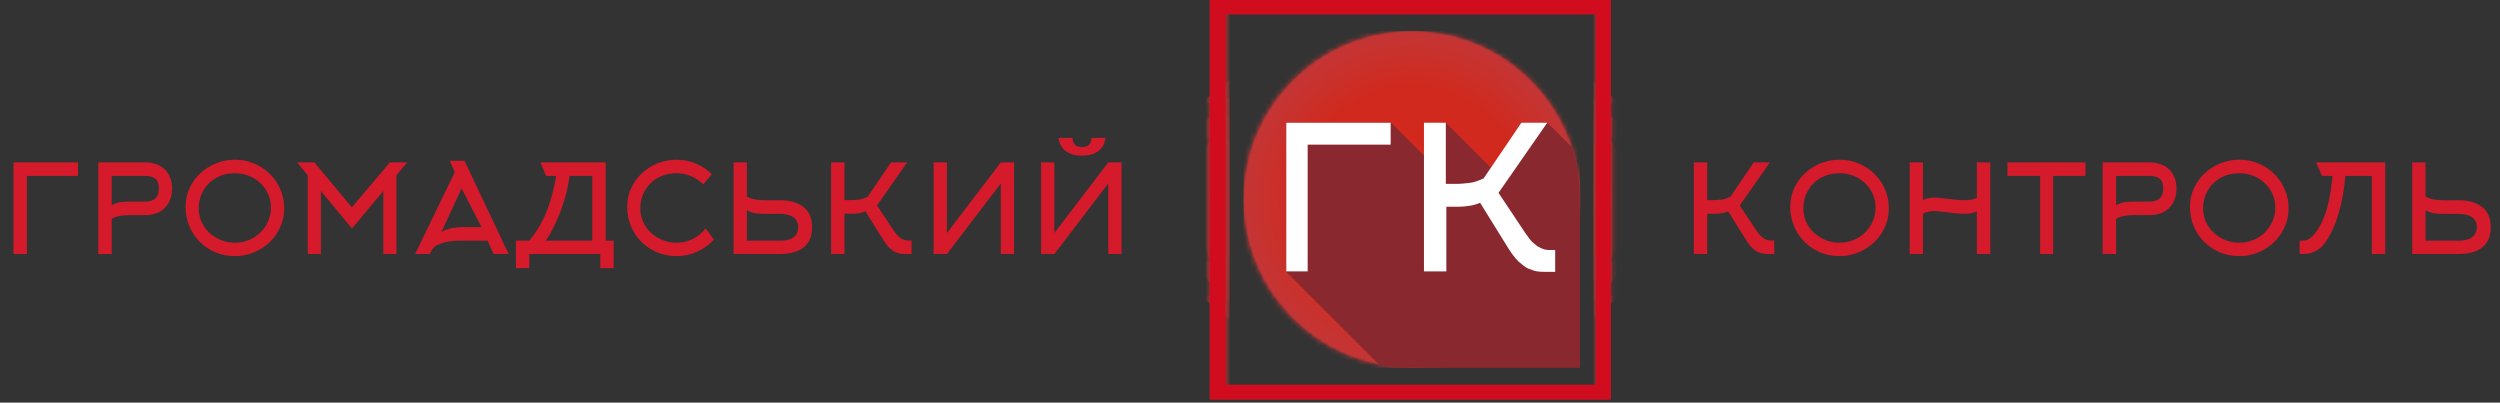 <?xml version="1.0" encoding="UTF-8"?> <svg xmlns="http://www.w3.org/2000/svg" width="503" height="81" viewBox="0 0 503 81" fill="none"><rect x="0" y="0" width="503" height="81" fill="#333333" stroke="none"/><g clip-path="url(#clip0_638_4279)"><mask id="mask0_638_4279" style="mask-type:luminance" maskUnits="userSpaceOnUse" x="250" y="6" width="68" height="68"><path d="M317.901 40.1C317.901 58.8 302.701 74 284.001 74C265.301 74 250.101 58.8 250.101 40.1C250.101 21.4 265.301 6.2 284.001 6.2C302.801 6.3 317.901 21.4 317.901 40.1Z" fill="white"></path></mask><g mask="url(#mask0_638_4279)"><path d="M317.9 6.3H250.2V74H317.9V6.3Z" fill="#C43535"></path></g><mask id="mask1_638_4279" style="mask-type:luminance" maskUnits="userSpaceOnUse" x="250" y="6" width="68" height="68"><path d="M317.901 40.1C317.901 58.8 302.701 74 284.001 74C265.301 74 250.101 58.8 250.101 40.1C250.101 21.4 265.301 6.2 284.001 6.2C302.801 6.3 317.901 21.4 317.901 40.1Z" fill="white"></path></mask><g mask="url(#mask1_638_4279)"><path d="M284.1 74C302.823 74 318 58.823 318 40.1C318 21.378 302.823 6.2 284.1 6.2C265.378 6.2 250.2 21.378 250.2 40.1C250.2 58.823 265.378 74 284.1 74Z" fill="#C43535"></path></g><mask id="mask2_638_4279" style="mask-type:luminance" maskUnits="userSpaceOnUse" x="250" y="6" width="68" height="68"><path d="M317.901 40.1C317.901 58.8 302.701 74 284.001 74C265.301 74 250.101 58.8 250.101 40.1C250.101 21.4 265.301 6.2 284.001 6.2C302.801 6.3 317.901 21.4 317.901 40.1Z" fill="white"></path></mask><g mask="url(#mask2_638_4279)"><path d="M284.101 73.7C302.658 73.7 317.701 58.657 317.701 40.1C317.701 21.543 302.658 6.5 284.101 6.5C265.544 6.5 250.501 21.543 250.501 40.1C250.501 58.657 265.544 73.7 284.101 73.7Z" fill="#C43535"></path></g><mask id="mask3_638_4279" style="mask-type:luminance" maskUnits="userSpaceOnUse" x="250" y="6" width="68" height="68"><path d="M317.901 40.1C317.901 58.8 302.701 74 284.001 74C265.301 74 250.101 58.8 250.101 40.1C250.101 21.4 265.301 6.2 284.001 6.2C302.801 6.3 317.901 21.4 317.901 40.1Z" fill="white"></path></mask><g mask="url(#mask3_638_4279)"><path d="M284.101 73.4C302.492 73.4 317.401 58.491 317.401 40.1C317.401 21.709 302.492 6.8 284.101 6.8C265.71 6.8 250.801 21.709 250.801 40.1C250.801 58.491 265.71 73.4 284.101 73.4Z" fill="#C43534"></path></g><mask id="mask4_638_4279" style="mask-type:luminance" maskUnits="userSpaceOnUse" x="250" y="6" width="68" height="68"><path d="M317.901 40.1C317.901 58.8 302.701 74 284.001 74C265.301 74 250.101 58.8 250.101 40.1C250.101 21.4 265.301 6.2 284.001 6.2C302.801 6.3 317.901 21.4 317.901 40.1Z" fill="white"></path></mask><g mask="url(#mask4_638_4279)"><path d="M284.101 73.2C302.382 73.2 317.201 58.381 317.201 40.1C317.201 21.819 302.382 7 284.101 7C265.82 7 251.001 21.819 251.001 40.1C251.001 58.381 265.82 73.2 284.101 73.2Z" fill="#C53434"></path></g><mask id="mask5_638_4279" style="mask-type:luminance" maskUnits="userSpaceOnUse" x="250" y="6" width="68" height="68"><path d="M317.901 40.1C317.901 58.8 302.701 74 284.001 74C265.301 74 250.101 58.8 250.101 40.1C250.101 21.4 265.301 6.2 284.001 6.2C302.801 6.3 317.901 21.4 317.901 40.1Z" fill="white"></path></mask><g mask="url(#mask5_638_4279)"><path d="M284.101 72.9C302.216 72.9 316.901 58.215 316.901 40.1C316.901 21.985 302.216 7.3 284.101 7.3C265.986 7.3 251.301 21.985 251.301 40.1C251.301 58.215 265.986 72.9 284.101 72.9Z" fill="#C53433"></path></g><mask id="mask6_638_4279" style="mask-type:luminance" maskUnits="userSpaceOnUse" x="250" y="6" width="68" height="68"><path d="M317.901 40.1C317.901 58.8 302.701 74 284.001 74C265.301 74 250.101 58.8 250.101 40.1C250.101 21.4 265.301 6.2 284.001 6.2C302.801 6.3 317.901 21.4 317.901 40.1Z" fill="white"></path></mask><g mask="url(#mask6_638_4279)"><path d="M284.101 72.6C302.05 72.6 316.601 58.049 316.601 40.1C316.601 22.151 302.05 7.6 284.101 7.6C266.151 7.6 251.601 22.151 251.601 40.1C251.601 58.049 266.151 72.6 284.101 72.6Z" fill="#C53432"></path></g><mask id="mask7_638_4279" style="mask-type:luminance" maskUnits="userSpaceOnUse" x="250" y="6" width="68" height="68"><path d="M317.901 40.1C317.901 58.8 302.701 74 284.001 74C265.301 74 250.101 58.8 250.101 40.1C250.101 21.4 265.301 6.2 284.001 6.2C302.801 6.3 317.901 21.4 317.901 40.1Z" fill="white"></path></mask><g mask="url(#mask7_638_4279)"><path d="M284.101 72.4C301.94 72.4 316.401 57.939 316.401 40.1C316.401 22.262 301.94 7.8 284.101 7.8C266.262 7.8 251.801 22.262 251.801 40.1C251.801 57.939 266.262 72.4 284.101 72.4Z" fill="#C53432"></path></g><mask id="mask8_638_4279" style="mask-type:luminance" maskUnits="userSpaceOnUse" x="250" y="6" width="68" height="68"><path d="M317.901 40.1C317.901 58.8 302.701 74 284.001 74C265.301 74 250.101 58.8 250.101 40.1C250.101 21.4 265.301 6.2 284.001 6.2C302.801 6.3 317.901 21.4 317.901 40.1Z" fill="white"></path></mask><g mask="url(#mask8_638_4279)"><path d="M284.101 72.1C301.774 72.1 316.101 57.773 316.101 40.1C316.101 22.427 301.774 8.1 284.101 8.1C266.427 8.1 252.101 22.427 252.101 40.1C252.101 57.773 266.427 72.1 284.101 72.1Z" fill="#C63331"></path></g><mask id="mask9_638_4279" style="mask-type:luminance" maskUnits="userSpaceOnUse" x="250" y="6" width="68" height="68"><path d="M317.901 40.1C317.901 58.8 302.701 74 284.001 74C265.301 74 250.101 58.8 250.101 40.1C250.101 21.4 265.301 6.2 284.001 6.2C302.801 6.3 317.901 21.4 317.901 40.1Z" fill="white"></path></mask><g mask="url(#mask9_638_4279)"><path d="M284.1 71.8C301.608 71.8 315.8 57.608 315.8 40.1C315.8 22.593 301.608 8.4 284.1 8.4C266.593 8.4 252.4 22.593 252.4 40.1C252.4 57.608 266.593 71.8 284.1 71.8Z" fill="#C63331"></path></g><mask id="mask10_638_4279" style="mask-type:luminance" maskUnits="userSpaceOnUse" x="250" y="6" width="68" height="68"><path d="M317.901 40.1C317.901 58.8 302.701 74 284.001 74C265.301 74 250.101 58.8 250.101 40.1C250.101 21.4 265.301 6.2 284.001 6.2C302.801 6.3 317.901 21.4 317.901 40.1Z" fill="white"></path></mask><g mask="url(#mask10_638_4279)"><path d="M284.101 71.6C301.498 71.6 315.601 57.497 315.601 40.1C315.601 22.703 301.498 8.6 284.101 8.6C266.704 8.6 252.601 22.703 252.601 40.1C252.601 57.497 266.704 71.6 284.101 71.6Z" fill="#C63330"></path></g><mask id="mask11_638_4279" style="mask-type:luminance" maskUnits="userSpaceOnUse" x="250" y="6" width="68" height="68"><path d="M317.901 40.1C317.901 58.8 302.701 74 284.001 74C265.301 74 250.101 58.8 250.101 40.1C250.101 21.4 265.301 6.2 284.001 6.2C302.801 6.3 317.901 21.4 317.901 40.1Z" fill="white"></path></mask><g mask="url(#mask11_638_4279)"><path d="M284.1 71.3C301.332 71.3 315.3 57.332 315.3 40.1C315.3 22.869 301.332 8.9 284.1 8.9C266.869 8.9 252.9 22.869 252.9 40.1C252.9 57.332 266.869 71.3 284.1 71.3Z" fill="#C73330"></path></g><mask id="mask12_638_4279" style="mask-type:luminance" maskUnits="userSpaceOnUse" x="250" y="6" width="68" height="68"><path d="M317.901 40.1C317.901 58.8 302.701 74 284.001 74C265.301 74 250.101 58.8 250.101 40.1C250.101 21.4 265.301 6.2 284.001 6.2C302.801 6.3 317.901 21.4 317.901 40.1Z" fill="white"></path></mask><g mask="url(#mask12_638_4279)"><path d="M284.1 71C301.166 71 315 57.166 315 40.1C315 23.035 301.166 9.2 284.1 9.2C267.035 9.2 253.2 23.035 253.2 40.1C253.2 57.166 267.035 71 284.1 71Z" fill="#C7322F"></path></g><mask id="mask13_638_4279" style="mask-type:luminance" maskUnits="userSpaceOnUse" x="250" y="6" width="68" height="68"><path d="M317.901 40.1C317.901 58.8 302.701 74 284.001 74C265.301 74 250.101 58.8 250.101 40.1C250.101 21.4 265.301 6.2 284.001 6.2C302.801 6.3 317.901 21.4 317.901 40.1Z" fill="white"></path></mask><g mask="url(#mask13_638_4279)"><path d="M284.101 70.7C301.001 70.7 314.701 57 314.701 40.1C314.701 23.2 301.001 9.5 284.101 9.5C267.201 9.5 253.501 23.2 253.501 40.1C253.501 57 267.201 70.7 284.101 70.7Z" fill="#C7322F"></path></g><mask id="mask14_638_4279" style="mask-type:luminance" maskUnits="userSpaceOnUse" x="250" y="6" width="68" height="68"><path d="M317.901 40.1C317.901 58.8 302.701 74 284.001 74C265.301 74 250.101 58.8 250.101 40.1C250.101 21.4 265.301 6.2 284.001 6.2C302.801 6.3 317.901 21.4 317.901 40.1Z" fill="white"></path></mask><g mask="url(#mask14_638_4279)"><path d="M284.1 70.5C300.89 70.5 314.5 56.89 314.5 40.1C314.5 23.311 300.89 9.7 284.1 9.7C267.311 9.7 253.7 23.311 253.7 40.1C253.7 56.89 267.311 70.5 284.1 70.5Z" fill="#C8322E"></path></g><mask id="mask15_638_4279" style="mask-type:luminance" maskUnits="userSpaceOnUse" x="250" y="6" width="68" height="68"><path d="M317.901 40.1C317.901 58.8 302.701 74 284.001 74C265.301 74 250.101 58.8 250.101 40.1C250.101 21.4 265.301 6.2 284.001 6.2C302.801 6.3 317.901 21.4 317.901 40.1Z" fill="white"></path></mask><g mask="url(#mask15_638_4279)"><path d="M284.101 70.2C300.725 70.2 314.201 56.724 314.201 40.1C314.201 23.476 300.725 10 284.101 10C267.477 10 254.001 23.476 254.001 40.1C254.001 56.724 267.477 70.2 284.101 70.2Z" fill="#C8322D"></path></g><mask id="mask16_638_4279" style="mask-type:luminance" maskUnits="userSpaceOnUse" x="250" y="6" width="68" height="68"><path d="M317.901 40.1C317.901 58.8 302.701 74 284.001 74C265.301 74 250.101 58.8 250.101 40.1C250.101 21.4 265.301 6.2 284.001 6.2C302.801 6.3 317.901 21.4 317.901 40.1Z" fill="white"></path></mask><g mask="url(#mask16_638_4279)"><path d="M284.101 69.9C300.559 69.9 313.901 56.558 313.901 40.1C313.901 23.642 300.559 10.3 284.101 10.3C267.643 10.3 254.301 23.642 254.301 40.1C254.301 56.558 267.643 69.9 284.101 69.9Z" fill="#C8312D"></path></g><mask id="mask17_638_4279" style="mask-type:luminance" maskUnits="userSpaceOnUse" x="250" y="6" width="68" height="68"><path d="M317.901 40.1C317.901 58.8 302.701 74 284.001 74C265.301 74 250.101 58.8 250.101 40.1C250.101 21.4 265.301 6.2 284.001 6.2C302.801 6.3 317.901 21.4 317.901 40.1Z" fill="white"></path></mask><g mask="url(#mask17_638_4279)"><path d="M284.101 69.7C300.449 69.7 313.701 56.448 313.701 40.1C313.701 23.752 300.449 10.5 284.101 10.5C267.753 10.5 254.501 23.752 254.501 40.1C254.501 56.448 267.753 69.7 284.101 69.7Z" fill="#C9312C"></path></g><mask id="mask18_638_4279" style="mask-type:luminance" maskUnits="userSpaceOnUse" x="250" y="6" width="68" height="68"><path d="M317.901 40.1C317.901 58.8 302.701 74 284.001 74C265.301 74 250.101 58.8 250.101 40.1C250.101 21.4 265.301 6.2 284.001 6.2C302.801 6.3 317.901 21.4 317.901 40.1Z" fill="white"></path></mask><g mask="url(#mask18_638_4279)"><path d="M284.101 69.4C300.283 69.4 313.401 56.282 313.401 40.1C313.401 23.918 300.283 10.8 284.101 10.8C267.919 10.8 254.801 23.918 254.801 40.1C254.801 56.282 267.919 69.4 284.101 69.4Z" fill="#C9312C"></path></g><mask id="mask19_638_4279" style="mask-type:luminance" maskUnits="userSpaceOnUse" x="250" y="6" width="68" height="68"><path d="M317.901 40.1C317.901 58.8 302.701 74 284.001 74C265.301 74 250.101 58.8 250.101 40.1C250.101 21.4 265.301 6.2 284.001 6.2C302.801 6.3 317.901 21.4 317.901 40.1Z" fill="white"></path></mask><g mask="url(#mask19_638_4279)"><path d="M284.101 69.1C300.117 69.1 313.101 56.116 313.101 40.1C313.101 24.084 300.117 11.1 284.101 11.1C268.084 11.1 255.101 24.084 255.101 40.1C255.101 56.116 268.084 69.1 284.101 69.1Z" fill="#C9312B"></path></g><mask id="mask20_638_4279" style="mask-type:luminance" maskUnits="userSpaceOnUse" x="250" y="6" width="68" height="68"><path d="M317.901 40.1C317.901 58.8 302.701 74 284.001 74C265.301 74 250.101 58.8 250.101 40.1C250.101 21.4 265.301 6.2 284.001 6.2C302.801 6.3 317.901 21.4 317.901 40.1Z" fill="white"></path></mask><g mask="url(#mask20_638_4279)"><path d="M284.101 68.9C300.007 68.9 312.901 56.006 312.901 40.1C312.901 24.195 300.007 11.3 284.101 11.3C268.195 11.3 255.301 24.195 255.301 40.1C255.301 56.006 268.195 68.9 284.101 68.9Z" fill="#C9302B"></path></g><mask id="mask21_638_4279" style="mask-type:luminance" maskUnits="userSpaceOnUse" x="250" y="6" width="68" height="68"><path d="M317.901 40.1C317.901 58.8 302.701 74 284.001 74C265.301 74 250.101 58.8 250.101 40.1C250.101 21.4 265.301 6.2 284.001 6.2C302.801 6.3 317.901 21.4 317.901 40.1Z" fill="white"></path></mask><g mask="url(#mask21_638_4279)"><path d="M284.101 68.6C299.841 68.6 312.601 55.84 312.601 40.1C312.601 24.36 299.841 11.6 284.101 11.6C268.36 11.6 255.601 24.36 255.601 40.1C255.601 55.84 268.36 68.6 284.101 68.6Z" fill="#CA302A"></path></g><mask id="mask22_638_4279" style="mask-type:luminance" maskUnits="userSpaceOnUse" x="250" y="6" width="68" height="68"><path d="M317.901 40.1C317.901 58.8 302.701 74 284.001 74C265.301 74 250.101 58.8 250.101 40.1C250.101 21.4 265.301 6.2 284.001 6.2C302.801 6.3 317.901 21.4 317.901 40.1Z" fill="white"></path></mask><g mask="url(#mask22_638_4279)"><path d="M284.1 68.3C299.675 68.3 312.3 55.675 312.3 40.1C312.3 24.526 299.675 11.9 284.1 11.9C268.526 11.9 255.9 24.526 255.9 40.1C255.9 55.675 268.526 68.3 284.1 68.3Z" fill="#CA302A"></path></g><mask id="mask23_638_4279" style="mask-type:luminance" maskUnits="userSpaceOnUse" x="250" y="6" width="68" height="68"><path d="M317.901 40.1C317.901 58.8 302.701 74 284.001 74C265.301 74 250.101 58.8 250.101 40.1C250.101 21.4 265.301 6.2 284.001 6.2C302.801 6.3 317.901 21.4 317.901 40.1Z" fill="white"></path></mask><g mask="url(#mask23_638_4279)"><path d="M284.101 68.1C299.565 68.1 312.101 55.564 312.101 40.1C312.101 24.636 299.565 12.1 284.101 12.1C268.637 12.1 256.101 24.636 256.101 40.1C256.101 55.564 268.637 68.1 284.101 68.1Z" fill="#CA2F29"></path></g><mask id="mask24_638_4279" style="mask-type:luminance" maskUnits="userSpaceOnUse" x="250" y="6" width="68" height="68"><path d="M317.901 40.1C317.901 58.8 302.701 74 284.001 74C265.301 74 250.101 58.8 250.101 40.1C250.101 21.4 265.301 6.2 284.001 6.2C302.801 6.3 317.901 21.4 317.901 40.1Z" fill="white"></path></mask><g mask="url(#mask24_638_4279)"><path d="M284.1 67.8C299.399 67.8 311.8 55.399 311.8 40.1C311.8 24.802 299.399 12.4 284.1 12.4C268.802 12.4 256.4 24.802 256.4 40.1C256.4 55.399 268.802 67.8 284.1 67.8Z" fill="#CB2F28"></path></g><mask id="mask25_638_4279" style="mask-type:luminance" maskUnits="userSpaceOnUse" x="250" y="6" width="68" height="68"><path d="M317.901 40.1C317.901 58.8 302.701 74 284.001 74C265.301 74 250.101 58.8 250.101 40.1C250.101 21.4 265.301 6.2 284.001 6.2C302.801 6.3 317.901 21.4 317.901 40.1Z" fill="white"></path></mask><g mask="url(#mask25_638_4279)"><path d="M284.1 67.5C299.233 67.5 311.5 55.233 311.5 40.1C311.5 24.968 299.233 12.7 284.1 12.7C268.968 12.7 256.7 24.968 256.7 40.1C256.7 55.233 268.968 67.5 284.1 67.5Z" fill="#CB2F28"></path></g><mask id="mask26_638_4279" style="mask-type:luminance" maskUnits="userSpaceOnUse" x="250" y="6" width="68" height="68"><path d="M317.901 40.1C317.901 58.8 302.701 74 284.001 74C265.301 74 250.101 58.8 250.101 40.1C250.101 21.4 265.301 6.2 284.001 6.2C302.801 6.3 317.901 21.4 317.901 40.1Z" fill="white"></path></mask><g mask="url(#mask26_638_4279)"><path d="M284.1 67.3C299.123 67.3 311.3 55.123 311.3 40.1C311.3 25.078 299.123 12.9 284.1 12.9C269.078 12.9 256.9 25.078 256.9 40.1C256.9 55.123 269.078 67.3 284.1 67.3Z" fill="#CB2F27"></path></g><mask id="mask27_638_4279" style="mask-type:luminance" maskUnits="userSpaceOnUse" x="250" y="6" width="68" height="68"><path d="M317.901 40.1C317.901 58.8 302.701 74 284.001 74C265.301 74 250.101 58.8 250.101 40.1C250.101 21.4 265.301 6.2 284.001 6.2C302.801 6.3 317.901 21.4 317.901 40.1Z" fill="white"></path></mask><g mask="url(#mask27_638_4279)"><path d="M284.1 67C298.957 67 311 54.957 311 40.1C311 25.244 298.957 13.2 284.1 13.2C269.244 13.2 257.2 25.244 257.2 40.1C257.2 54.957 269.244 67 284.1 67Z" fill="#CC2E27"></path></g><mask id="mask28_638_4279" style="mask-type:luminance" maskUnits="userSpaceOnUse" x="250" y="6" width="68" height="68"><path d="M317.901 40.1C317.901 58.8 302.701 74 284.001 74C265.301 74 250.101 58.8 250.101 40.1C250.101 21.4 265.301 6.2 284.001 6.2C302.801 6.3 317.901 21.4 317.901 40.1Z" fill="white"></path></mask><g mask="url(#mask28_638_4279)"><path d="M284.101 66.7C298.792 66.7 310.701 54.791 310.701 40.1C310.701 25.409 298.792 13.5 284.101 13.5C269.41 13.5 257.501 25.409 257.501 40.1C257.501 54.791 269.41 66.7 284.101 66.7Z" fill="#CC2E26"></path></g><mask id="mask29_638_4279" style="mask-type:luminance" maskUnits="userSpaceOnUse" x="250" y="6" width="68" height="68"><path d="M317.901 40.1C317.901 58.8 302.701 74 284.001 74C265.301 74 250.101 58.8 250.101 40.1C250.101 21.4 265.301 6.2 284.001 6.2C302.801 6.3 317.901 21.4 317.901 40.1Z" fill="white"></path></mask><g mask="url(#mask29_638_4279)"><path d="M284.1 66.5C298.681 66.5 310.5 54.681 310.5 40.1C310.5 25.52 298.681 13.7 284.1 13.7C269.52 13.7 257.7 25.52 257.7 40.1C257.7 54.681 269.52 66.5 284.1 66.5Z" fill="#CC2E26"></path></g><mask id="mask30_638_4279" style="mask-type:luminance" maskUnits="userSpaceOnUse" x="250" y="6" width="68" height="68"><path d="M317.901 40.1C317.901 58.8 302.701 74 284.001 74C265.301 74 250.101 58.8 250.101 40.1C250.101 21.4 265.301 6.2 284.001 6.2C302.801 6.3 317.901 21.4 317.901 40.1Z" fill="white"></path></mask><g mask="url(#mask30_638_4279)"><path d="M284.101 66.2C298.516 66.2 310.201 54.515 310.201 40.1C310.201 25.685 298.516 14 284.101 14C269.686 14 258.001 25.685 258.001 40.1C258.001 54.515 269.686 66.2 284.101 66.2Z" fill="#CC2E25"></path></g><mask id="mask31_638_4279" style="mask-type:luminance" maskUnits="userSpaceOnUse" x="250" y="6" width="68" height="68"><path d="M317.901 40.1C317.901 58.8 302.701 74 284.001 74C265.301 74 250.101 58.8 250.101 40.1C250.101 21.4 265.301 6.2 284.001 6.2C302.801 6.3 317.901 21.4 317.901 40.1Z" fill="white"></path></mask><g mask="url(#mask31_638_4279)"><path d="M284.101 65.9C298.35 65.9 309.901 54.349 309.901 40.1C309.901 25.851 298.35 14.3 284.101 14.3C269.852 14.3 258.301 25.851 258.301 40.1C258.301 54.349 269.852 65.9 284.101 65.9Z" fill="#CD2D25"></path></g><mask id="mask32_638_4279" style="mask-type:luminance" maskUnits="userSpaceOnUse" x="250" y="6" width="68" height="68"><path d="M317.901 40.1C317.901 58.8 302.701 74 284.001 74C265.301 74 250.101 58.8 250.101 40.1C250.101 21.4 265.301 6.2 284.001 6.2C302.801 6.3 317.901 21.4 317.901 40.1Z" fill="white"></path></mask><g mask="url(#mask32_638_4279)"><path d="M284.101 65.7C298.239 65.7 309.701 54.239 309.701 40.1C309.701 25.962 298.239 14.5 284.101 14.5C269.962 14.5 258.501 25.962 258.501 40.1C258.501 54.239 269.962 65.7 284.101 65.7Z" fill="#CD2D24"></path></g><mask id="mask33_638_4279" style="mask-type:luminance" maskUnits="userSpaceOnUse" x="250" y="6" width="68" height="68"><path d="M317.901 40.1C317.901 58.8 302.701 74 284.001 74C265.301 74 250.101 58.8 250.101 40.1C250.101 21.4 265.301 6.2 284.001 6.2C302.801 6.3 317.901 21.4 317.901 40.1Z" fill="white"></path></mask><g mask="url(#mask33_638_4279)"><path d="M284.101 65.4C298.074 65.4 309.401 54.073 309.401 40.1C309.401 26.128 298.074 14.8 284.101 14.8C270.128 14.8 258.801 26.128 258.801 40.1C258.801 54.073 270.128 65.4 284.101 65.4Z" fill="#CD2D23"></path></g><mask id="mask34_638_4279" style="mask-type:luminance" maskUnits="userSpaceOnUse" x="250" y="6" width="68" height="68"><path d="M317.901 40.1C317.901 58.8 302.701 74 284.001 74C265.301 74 250.101 58.8 250.101 40.1C250.101 21.4 265.301 6.2 284.001 6.2C302.801 6.3 317.901 21.4 317.901 40.1Z" fill="white"></path></mask><g mask="url(#mask34_638_4279)"><path d="M284.101 65.1C297.908 65.1 309.101 53.907 309.101 40.1C309.101 26.293 297.908 15.1 284.101 15.1C270.293 15.1 259.101 26.293 259.101 40.1C259.101 53.907 270.293 65.1 284.101 65.1Z" fill="#CE2C23"></path></g><mask id="mask35_638_4279" style="mask-type:luminance" maskUnits="userSpaceOnUse" x="250" y="6" width="68" height="68"><path d="M317.901 40.1C317.901 58.8 302.701 74 284.001 74C265.301 74 250.101 58.8 250.101 40.1C250.101 21.4 265.301 6.2 284.001 6.2C302.801 6.3 317.901 21.4 317.901 40.1Z" fill="white"></path></mask><g mask="url(#mask35_638_4279)"><path d="M284.101 64.9C297.797 64.9 308.901 53.797 308.901 40.1C308.901 26.404 297.797 15.3 284.101 15.3C270.404 15.3 259.301 26.404 259.301 40.1C259.301 53.797 270.404 64.9 284.101 64.9Z" fill="#CE2C22"></path></g><mask id="mask36_638_4279" style="mask-type:luminance" maskUnits="userSpaceOnUse" x="250" y="6" width="68" height="68"><path d="M317.901 40.1C317.901 58.8 302.701 74 284.001 74C265.301 74 250.101 58.8 250.101 40.1C250.101 21.4 265.301 6.2 284.001 6.2C302.801 6.3 317.901 21.4 317.901 40.1Z" fill="white"></path></mask><g mask="url(#mask36_638_4279)"><path d="M284.101 64.6C297.632 64.6 308.601 53.631 308.601 40.1C308.601 26.569 297.632 15.6 284.101 15.6C270.57 15.6 259.601 26.569 259.601 40.1C259.601 53.631 270.57 64.6 284.101 64.6Z" fill="#CE2C22"></path></g><mask id="mask37_638_4279" style="mask-type:luminance" maskUnits="userSpaceOnUse" x="250" y="6" width="68" height="68"><path d="M317.901 40.1C317.901 58.8 302.701 74 284.001 74C265.301 74 250.101 58.8 250.101 40.1C250.101 21.4 265.301 6.2 284.001 6.2C302.801 6.3 317.901 21.4 317.901 40.1Z" fill="white"></path></mask><g mask="url(#mask37_638_4279)"><path d="M284.1 64.3C297.466 64.3 308.3 53.466 308.3 40.1C308.3 26.735 297.466 15.9 284.1 15.9C270.735 15.9 259.9 26.735 259.9 40.1C259.9 53.466 270.735 64.3 284.1 64.3Z" fill="#CF2B21"></path></g><mask id="mask38_638_4279" style="mask-type:luminance" maskUnits="userSpaceOnUse" x="250" y="6" width="68" height="68"><path d="M317.901 40.1C317.901 58.8 302.701 74 284.001 74C265.301 74 250.101 58.8 250.101 40.1C250.101 21.4 265.301 6.2 284.001 6.2C302.801 6.3 317.901 21.4 317.901 40.1Z" fill="white"></path></mask><g mask="url(#mask38_638_4279)"><path d="M284.101 64.1C297.355 64.1 308.101 53.355 308.101 40.1C308.101 26.845 297.355 16.1 284.101 16.1C270.846 16.1 260.101 26.845 260.101 40.1C260.101 53.355 270.846 64.1 284.101 64.1Z" fill="#CF2B21"></path></g><mask id="mask39_638_4279" style="mask-type:luminance" maskUnits="userSpaceOnUse" x="250" y="6" width="68" height="68"><path d="M317.901 40.1C317.901 58.8 302.701 74 284.001 74C265.301 74 250.101 58.8 250.101 40.1C250.101 21.4 265.301 6.2 284.001 6.2C302.801 6.3 317.901 21.4 317.901 40.1Z" fill="white"></path></mask><g mask="url(#mask39_638_4279)"><path d="M284.1 63.8C297.19 63.8 307.8 53.19 307.8 40.1C307.8 27.011 297.19 16.4 284.1 16.4C271.011 16.4 260.4 27.011 260.4 40.1C260.4 53.19 271.011 63.8 284.1 63.8Z" fill="#CF2B20"></path></g><mask id="mask40_638_4279" style="mask-type:luminance" maskUnits="userSpaceOnUse" x="250" y="6" width="68" height="68"><path d="M317.901 40.1C317.901 58.8 302.701 74 284.001 74C265.301 74 250.101 58.8 250.101 40.1C250.101 21.4 265.301 6.2 284.001 6.2C302.801 6.3 317.901 21.4 317.901 40.1Z" fill="white"></path></mask><g mask="url(#mask40_638_4279)"><path d="M284.1 63.5C297.024 63.5 307.5 53.024 307.5 40.1C307.5 27.177 297.024 16.7 284.1 16.7C271.177 16.7 260.7 27.177 260.7 40.1C260.7 53.024 271.177 63.5 284.1 63.5Z" fill="#D02B1F"></path></g><mask id="mask41_638_4279" style="mask-type:luminance" maskUnits="userSpaceOnUse" x="250" y="6" width="68" height="68"><path d="M317.901 40.1C317.901 58.8 302.701 74 284.001 74C265.301 74 250.101 58.8 250.101 40.1C250.101 21.4 265.301 6.2 284.001 6.2C302.801 6.3 317.901 21.4 317.901 40.1Z" fill="white"></path></mask><g mask="url(#mask41_638_4279)"><path d="M284.1 63.3C296.913 63.3 307.3 52.913 307.3 40.1C307.3 27.287 296.913 16.9 284.1 16.9C271.287 16.9 260.9 27.287 260.9 40.1C260.9 52.913 271.287 63.3 284.1 63.3Z" fill="#D02A1F"></path></g><mask id="mask42_638_4279" style="mask-type:luminance" maskUnits="userSpaceOnUse" x="250" y="6" width="68" height="68"><path d="M317.901 40.1C317.901 58.8 302.701 74 284.001 74C265.301 74 250.101 58.8 250.101 40.1C250.101 21.4 265.301 6.2 284.001 6.2C302.801 6.3 317.901 21.4 317.901 40.1Z" fill="white"></path></mask><g mask="url(#mask42_638_4279)"><path d="M284.1 63C296.748 63 307 52.748 307 40.1C307 27.453 296.748 17.2 284.1 17.2C271.453 17.2 261.2 27.453 261.2 40.1C261.2 52.748 271.453 63 284.1 63Z" fill="#D02A1E"></path></g><mask id="mask43_638_4279" style="mask-type:luminance" maskUnits="userSpaceOnUse" x="250" y="6" width="68" height="68"><path d="M317.901 40.1C317.901 58.8 302.701 74 284.001 74C265.301 74 250.101 58.8 250.101 40.1C250.101 21.4 265.301 6.2 284.001 6.2C302.801 6.3 317.901 21.4 317.901 40.1Z" fill="white"></path></mask><g mask="url(#mask43_638_4279)"><path d="M284.101 62.7C296.583 62.7 306.701 52.582 306.701 40.1C306.701 27.618 296.583 17.5 284.101 17.5C271.619 17.5 261.501 27.618 261.501 40.1C261.501 52.582 271.619 62.7 284.101 62.7Z" fill="#D02A1E"></path></g><mask id="mask44_638_4279" style="mask-type:luminance" maskUnits="userSpaceOnUse" x="250" y="6" width="68" height="68"><path d="M317.901 40.1C317.901 58.8 302.701 74 284.001 74C265.301 74 250.101 58.8 250.101 40.1C250.101 21.4 265.301 6.2 284.001 6.2C302.801 6.3 317.901 21.4 317.901 40.1Z" fill="white"></path></mask><g mask="url(#mask44_638_4279)"><path d="M284.1 62.5C296.471 62.5 306.5 52.471 306.5 40.1C306.5 27.729 296.471 17.7 284.1 17.7C271.729 17.7 261.7 27.729 261.7 40.1C261.7 52.471 271.729 62.5 284.1 62.5Z" fill="#D1291D"></path></g><mask id="mask45_638_4279" style="mask-type:luminance" maskUnits="userSpaceOnUse" x="243" y="-1" width="82" height="82"><path d="M243.4 -0.3V80.4H324.1V-0.3H243.4ZM321.2 78.2H246.7V1.5H321.2V78.2Z" fill="white"></path></mask><g mask="url(#mask45_638_4279)"><path d="M321.2 1.6H246.7V78.3H321.2V1.6Z" fill="#A33333"></path></g><mask id="mask46_638_4279" style="mask-type:luminance" maskUnits="userSpaceOnUse" x="243" y="-1" width="82" height="82"><path d="M243.4 -0.3V80.4H324.1V-0.3H243.4ZM321.2 78.2H246.7V1.5H321.2V78.2Z" fill="white"></path></mask><g mask="url(#mask46_638_4279)"><path d="M322.2 40.1V53.6V59.5H325.7C323.9 61.3 321.8 63.1 319.5 64.6C310.3 70.9 297.7 74.7 283.7 74.7C269.7 74.7 257.1 70.8 247.9 64.6C245.6 63 243.5 61.3 241.7 59.5H245.6V20.8H241.7C243.5 19 245.6 17.2 247.9 15.7C257.1 9.4 269.7 5.6 283.7 5.6C297.7 5.6 310.3 9.5 319.5 15.7C321.8 17.3 323.9 19 325.7 20.8H322.2V40.1Z" fill="#A33333"></path></g><mask id="mask47_638_4279" style="mask-type:luminance" maskUnits="userSpaceOnUse" x="243" y="-1" width="82" height="82"><path d="M243.4 -0.3V80.4H324.1V-0.3H243.4ZM321.2 78.2H246.7V1.5H321.2V78.2Z" fill="white"></path></mask><g mask="url(#mask47_638_4279)"><path d="M322.201 40.1V52.7H327.301C324.901 56.6 321.501 60 317.201 63C308.701 68.8 296.901 72.5 283.801 72.5C270.701 72.5 259.001 68.9 250.401 63C246.101 60.1 242.701 56.6 240.301 52.7H245.701V27.6H240.301C242.701 23.7 246.101 20.3 250.401 17.3C258.901 11.5 270.701 7.8 283.801 7.8C296.901 7.8 308.601 11.4 317.201 17.3C321.501 20.2 324.901 23.7 327.301 27.6H322.201V40.1Z" fill="#A43233"></path></g><mask id="mask48_638_4279" style="mask-type:luminance" maskUnits="userSpaceOnUse" x="243" y="-1" width="82" height="82"><path d="M243.4 -0.3V80.4H324.1V-0.3H243.4ZM321.2 78.2H246.7V1.5H321.2V78.2Z" fill="white"></path></mask><g mask="url(#mask48_638_4279)"><path d="M283.8 70.1C307.99 70.1 327.6 56.669 327.6 40.1C327.6 23.532 307.99 10.1 283.8 10.1C259.61 10.1 240 23.532 240 40.1C240 56.669 259.61 70.1 283.8 70.1Z" fill="#A53233"></path></g><mask id="mask49_638_4279" style="mask-type:luminance" maskUnits="userSpaceOnUse" x="243" y="-1" width="82" height="82"><path d="M243.4 -0.3V80.4H324.1V-0.3H243.4ZM321.2 78.2H246.7V1.5H321.2V78.2Z" fill="white"></path></mask><g mask="url(#mask49_638_4279)"><path d="M283.801 67.8C306.168 67.8 324.301 55.399 324.301 40.1C324.301 24.802 306.168 12.4 283.801 12.4C261.433 12.4 243.301 24.802 243.301 40.1C243.301 55.399 261.433 67.8 283.801 67.8Z" fill="#A63233"></path></g><mask id="mask50_638_4279" style="mask-type:luminance" maskUnits="userSpaceOnUse" x="243" y="-1" width="82" height="82"><path d="M243.4 -0.3V80.4H324.1V-0.3H243.4ZM321.2 78.2H246.7V1.5H321.2V78.2Z" fill="white"></path></mask><g mask="url(#mask50_638_4279)"><path d="M283.8 65.5C304.29 65.5 320.9 54.128 320.9 40.1C320.9 26.072 304.29 14.7 283.8 14.7C263.31 14.7 246.7 26.072 246.7 40.1C246.7 54.128 263.31 65.5 283.8 65.5Z" fill="#A73133"></path></g><mask id="mask51_638_4279" style="mask-type:luminance" maskUnits="userSpaceOnUse" x="243" y="-1" width="82" height="82"><path d="M243.4 -0.3V80.4H324.1V-0.3H243.4ZM321.2 78.2H246.7V1.5H321.2V78.2Z" fill="white"></path></mask><g mask="url(#mask51_638_4279)"><path d="M283.801 63.1C302.413 63.1 317.501 52.803 317.501 40.1C317.501 27.398 302.413 17.1 283.801 17.1C265.189 17.1 250.101 27.398 250.101 40.1C250.101 52.803 265.189 63.1 283.801 63.1Z" fill="#A83133"></path></g><mask id="mask52_638_4279" style="mask-type:luminance" maskUnits="userSpaceOnUse" x="243" y="-1" width="82" height="82"><path d="M243.4 -0.3V80.4H324.1V-0.3H243.4ZM321.2 78.2H246.7V1.5H321.2V78.2Z" fill="white"></path></mask><g mask="url(#mask52_638_4279)"><path d="M283.8 60.8C300.59 60.8 314.2 51.533 314.2 40.1C314.2 28.668 300.59 19.4 283.8 19.4C267.011 19.4 253.4 28.668 253.4 40.1C253.4 51.533 267.011 60.8 283.8 60.8Z" fill="#A93033"></path></g><mask id="mask53_638_4279" style="mask-type:luminance" maskUnits="userSpaceOnUse" x="243" y="-1" width="82" height="82"><path d="M243.4 -0.3V80.4H324.1V-0.3H243.4ZM321.2 78.2H246.7V1.5H321.2V78.2Z" fill="white"></path></mask><g mask="url(#mask53_638_4279)"><path d="M283.801 58.5C298.712 58.5 310.801 50.262 310.801 40.1C310.801 29.938 298.712 21.7 283.801 21.7C268.889 21.7 256.801 29.938 256.801 40.1C256.801 50.262 268.889 58.5 283.801 58.5Z" fill="#AA3033"></path></g><mask id="mask54_638_4279" style="mask-type:luminance" maskUnits="userSpaceOnUse" x="243" y="-1" width="82" height="82"><path d="M243.4 -0.3V80.4H324.1V-0.3H243.4ZM321.2 78.2H246.7V1.5H321.2V78.2Z" fill="white"></path></mask><g mask="url(#mask54_638_4279)"><path d="M283.8 56.2C296.834 56.2 307.4 48.992 307.4 40.1C307.4 31.208 296.834 24 283.8 24C270.766 24 260.2 31.208 260.2 40.1C260.2 48.992 270.766 56.2 283.8 56.2Z" fill="#AB2F33"></path></g><mask id="mask55_638_4279" style="mask-type:luminance" maskUnits="userSpaceOnUse" x="243" y="-1" width="82" height="82"><path d="M243.4 -0.3V80.4H324.1V-0.3H243.4ZM321.2 78.2H246.7V1.5H321.2V78.2Z" fill="white"></path></mask><g mask="url(#mask55_638_4279)"><path d="M283.801 53.9C294.957 53.9 304.001 47.722 304.001 40.1C304.001 32.479 294.957 26.3 283.801 26.3C272.644 26.3 263.601 32.479 263.601 40.1C263.601 47.722 272.644 53.9 283.801 53.9Z" fill="#AB2E33"></path></g><mask id="mask56_638_4279" style="mask-type:luminance" maskUnits="userSpaceOnUse" x="243" y="-1" width="82" height="82"><path d="M243.4 -0.3V80.4H324.1V-0.3H243.4ZM321.2 78.2H246.7V1.5H321.2V78.2Z" fill="white"></path></mask><g mask="url(#mask56_638_4279)"><path d="M283.8 51.6C293.134 51.6 300.7 46.451 300.7 40.1C300.7 33.749 293.134 28.6 283.8 28.6C274.467 28.6 266.9 33.749 266.9 40.1C266.9 46.451 274.467 51.6 283.8 51.6Z" fill="#AC2E33"></path></g><mask id="mask57_638_4279" style="mask-type:luminance" maskUnits="userSpaceOnUse" x="243" y="-1" width="82" height="82"><path d="M243.4 -0.3V80.4H324.1V-0.3H243.4ZM321.2 78.2H246.7V1.5H321.2V78.2Z" fill="white"></path></mask><g mask="url(#mask57_638_4279)"><path d="M283.801 49.3C291.257 49.3 297.301 45.181 297.301 40.1C297.301 35.019 291.257 30.9 283.801 30.9C276.345 30.9 270.301 35.019 270.301 40.1C270.301 45.181 276.345 49.3 283.801 49.3Z" fill="#AD2D33"></path></g><mask id="mask58_638_4279" style="mask-type:luminance" maskUnits="userSpaceOnUse" x="243" y="-1" width="82" height="82"><path d="M243.4 -0.3V80.4H324.1V-0.3H243.4ZM321.2 78.2H246.7V1.5H321.2V78.2Z" fill="white"></path></mask><g mask="url(#mask58_638_4279)"><path d="M283.8 47C289.378 47 293.9 43.911 293.9 40.1C293.9 36.289 289.378 33.2 283.8 33.2C278.222 33.2 273.7 36.289 273.7 40.1C273.7 43.911 278.222 47 283.8 47Z" fill="#AE2D33"></path></g><mask id="mask59_638_4279" style="mask-type:luminance" maskUnits="userSpaceOnUse" x="243" y="-1" width="82" height="82"><path d="M243.4 -0.3V80.4H324.1V-0.3H243.4ZM321.2 78.2H246.7V1.5H321.2V78.2Z" fill="white"></path></mask><g mask="url(#mask59_638_4279)"><path d="M283.801 44.7C287.501 44.7 290.501 42.641 290.501 40.1C290.501 37.559 287.501 35.5 283.801 35.5C280.1 35.5 277.101 37.559 277.101 40.1C277.101 42.641 280.1 44.7 283.801 44.7Z" fill="#AF2C33"></path></g><mask id="mask60_638_4279" style="mask-type:luminance" maskUnits="userSpaceOnUse" x="243" y="-1" width="82" height="82"><path d="M243.4 -0.3V80.4H324.1V-0.3H243.4ZM321.2 78.2H246.7V1.5H321.2V78.2Z" fill="white"></path></mask><g mask="url(#mask60_638_4279)"><path d="M283.8 42.4C285.678 42.4 287.2 41.371 287.2 40.1C287.2 38.83 285.678 37.8 283.8 37.8C281.923 37.8 280.4 38.83 280.4 40.1C280.4 41.371 281.923 42.4 283.8 42.4Z" fill="#B02C33"></path></g><mask id="mask61_638_4279" style="mask-type:luminance" maskUnits="userSpaceOnUse" x="243" y="-1" width="82" height="82"><path d="M243.4 -0.3V80.4H324.1V-0.3H243.4ZM321.2 78.2H246.7V1.5H321.2V78.2Z" fill="white"></path></mask><g mask="url(#mask61_638_4279)"><path d="M324.1 -0.3H243.4V80.4H324.1V-0.3Z" fill="#A33333"></path></g><mask id="mask62_638_4279" style="mask-type:luminance" maskUnits="userSpaceOnUse" x="243" y="-1" width="82" height="82"><path d="M243.4 -0.3V80.4H324.1V-0.3H243.4ZM321.2 78.2H246.7V1.5H321.2V78.2Z" fill="white"></path></mask><g mask="url(#mask62_638_4279)"><path d="M325.2 40.1V53.6H330.4C327.8 57.7 324.1 61.5 319.6 64.6C310.4 70.9 297.8 74.7 283.8 74.7C269.8 74.7 257.2 70.8 248 64.6C243.4 61.5 239.7 57.7 237.2 53.6H242.4V26.7H237.2C239.8 22.6 243.5 18.8 248 15.7C257.2 9.4 269.8 5.6 283.8 5.6C297.8 5.6 310.4 9.5 319.6 15.7C324.2 18.8 327.9 22.6 330.4 26.7H325.2V40.1Z" fill="#A33333"></path></g><mask id="mask63_638_4279" style="mask-type:luminance" maskUnits="userSpaceOnUse" x="243" y="-1" width="82" height="82"><path d="M243.4 -0.3V80.4H324.1V-0.3H243.4ZM321.2 78.2H246.7V1.5H321.2V78.2Z" fill="white"></path></mask><g mask="url(#mask63_638_4279)"><path d="M283.801 72.4C309.868 72.4 331.001 57.939 331.001 40.1C331.001 22.262 309.868 7.8 283.801 7.8C257.733 7.8 236.601 22.262 236.601 40.1C236.601 57.939 257.733 72.4 283.801 72.4Z" fill="#A43233"></path></g><mask id="mask64_638_4279" style="mask-type:luminance" maskUnits="userSpaceOnUse" x="243" y="-1" width="82" height="82"><path d="M243.4 -0.3V80.4H324.1V-0.3H243.4ZM321.2 78.2H246.7V1.5H321.2V78.2Z" fill="white"></path></mask><g mask="url(#mask64_638_4279)"><path d="M283.8 70.1C307.99 70.1 327.6 56.669 327.6 40.1C327.6 23.532 307.99 10.1 283.8 10.1C259.61 10.1 240 23.532 240 40.1C240 56.669 259.61 70.1 283.8 70.1Z" fill="#A53233"></path></g><mask id="mask65_638_4279" style="mask-type:luminance" maskUnits="userSpaceOnUse" x="243" y="-1" width="82" height="82"><path d="M243.4 -0.3V80.4H324.1V-0.3H243.4ZM321.2 78.2H246.7V1.5H321.2V78.2Z" fill="white"></path></mask><g mask="url(#mask65_638_4279)"><path d="M283.801 67.8C306.168 67.8 324.301 55.399 324.301 40.1C324.301 24.802 306.168 12.4 283.801 12.4C261.433 12.4 243.301 24.802 243.301 40.1C243.301 55.399 261.433 67.8 283.801 67.8Z" fill="#A63233"></path></g><mask id="mask66_638_4279" style="mask-type:luminance" maskUnits="userSpaceOnUse" x="243" y="-1" width="82" height="82"><path d="M243.4 -0.3V80.4H324.1V-0.3H243.4ZM321.2 78.2H246.7V1.5H321.2V78.2Z" fill="white"></path></mask><g mask="url(#mask66_638_4279)"><path d="M283.8 65.5C304.29 65.5 320.9 54.128 320.9 40.1C320.9 26.072 304.29 14.7 283.8 14.7C263.31 14.7 246.7 26.072 246.7 40.1C246.7 54.128 263.31 65.5 283.8 65.5Z" fill="#A73133"></path></g><mask id="mask67_638_4279" style="mask-type:luminance" maskUnits="userSpaceOnUse" x="243" y="-1" width="82" height="82"><path d="M243.4 -0.3V80.4H324.1V-0.3H243.4ZM321.2 78.2H246.7V1.5H321.2V78.2Z" fill="white"></path></mask><g mask="url(#mask67_638_4279)"><path d="M283.801 63.1C302.413 63.1 317.501 52.803 317.501 40.1C317.501 27.398 302.413 17.1 283.801 17.1C265.189 17.1 250.101 27.398 250.101 40.1C250.101 52.803 265.189 63.1 283.801 63.1Z" fill="#A83133"></path></g><mask id="mask68_638_4279" style="mask-type:luminance" maskUnits="userSpaceOnUse" x="243" y="-1" width="82" height="82"><path d="M243.4 -0.3V80.4H324.1V-0.3H243.4ZM321.2 78.2H246.7V1.5H321.2V78.2Z" fill="white"></path></mask><g mask="url(#mask68_638_4279)"><path d="M283.8 60.8C300.59 60.8 314.2 51.533 314.2 40.1C314.2 28.668 300.59 19.4 283.8 19.4C267.011 19.4 253.4 28.668 253.4 40.1C253.4 51.533 267.011 60.8 283.8 60.8Z" fill="#A93033"></path></g><mask id="mask69_638_4279" style="mask-type:luminance" maskUnits="userSpaceOnUse" x="243" y="-1" width="82" height="82"><path d="M243.4 -0.3V80.4H324.1V-0.3H243.4ZM321.2 78.2H246.7V1.5H321.2V78.2Z" fill="white"></path></mask><g mask="url(#mask69_638_4279)"><path d="M283.801 58.5C298.712 58.5 310.801 50.262 310.801 40.1C310.801 29.938 298.712 21.7 283.801 21.7C268.889 21.7 256.801 29.938 256.801 40.1C256.801 50.262 268.889 58.5 283.801 58.5Z" fill="#AA3033"></path></g><mask id="mask70_638_4279" style="mask-type:luminance" maskUnits="userSpaceOnUse" x="243" y="-1" width="82" height="82"><path d="M243.4 -0.3V80.4H324.1V-0.3H243.4ZM321.2 78.2H246.7V1.5H321.2V78.2Z" fill="white"></path></mask><g mask="url(#mask70_638_4279)"><path d="M283.8 56.2C296.834 56.2 307.4 48.992 307.4 40.1C307.4 31.208 296.834 24 283.8 24C270.766 24 260.2 31.208 260.2 40.1C260.2 48.992 270.766 56.2 283.8 56.2Z" fill="#AB2F33"></path></g><mask id="mask71_638_4279" style="mask-type:luminance" maskUnits="userSpaceOnUse" x="243" y="-1" width="82" height="82"><path d="M243.4 -0.3V80.4H324.1V-0.3H243.4ZM321.2 78.2H246.7V1.5H321.2V78.2Z" fill="white"></path></mask><g mask="url(#mask71_638_4279)"><path d="M283.801 53.9C294.957 53.9 304.001 47.722 304.001 40.1C304.001 32.479 294.957 26.3 283.801 26.3C272.644 26.3 263.601 32.479 263.601 40.1C263.601 47.722 272.644 53.9 283.801 53.9Z" fill="#AB2E33"></path></g><mask id="mask72_638_4279" style="mask-type:luminance" maskUnits="userSpaceOnUse" x="243" y="-1" width="82" height="82"><path d="M243.4 -0.3V80.4H324.1V-0.3H243.4ZM321.2 78.2H246.7V1.5H321.2V78.2Z" fill="white"></path></mask><g mask="url(#mask72_638_4279)"><path d="M283.8 51.6C293.134 51.6 300.7 46.451 300.7 40.1C300.7 33.749 293.134 28.6 283.8 28.6C274.467 28.6 266.9 33.749 266.9 40.1C266.9 46.451 274.467 51.6 283.8 51.6Z" fill="#AC2E33"></path></g><mask id="mask73_638_4279" style="mask-type:luminance" maskUnits="userSpaceOnUse" x="243" y="-1" width="82" height="82"><path d="M243.4 -0.3V80.4H324.1V-0.3H243.4ZM321.2 78.2H246.7V1.5H321.2V78.2Z" fill="white"></path></mask><g mask="url(#mask73_638_4279)"><path d="M283.801 49.3C291.257 49.3 297.301 45.181 297.301 40.1C297.301 35.019 291.257 30.9 283.801 30.9C276.345 30.9 270.301 35.019 270.301 40.1C270.301 45.181 276.345 49.3 283.801 49.3Z" fill="#AD2D33"></path></g><mask id="mask74_638_4279" style="mask-type:luminance" maskUnits="userSpaceOnUse" x="243" y="-1" width="82" height="82"><path d="M243.4 -0.3V80.4H324.1V-0.3H243.4ZM321.2 78.2H246.7V1.5H321.2V78.2Z" fill="white"></path></mask><g mask="url(#mask74_638_4279)"><path d="M283.8 47C289.378 47 293.9 43.911 293.9 40.1C293.9 36.289 289.378 33.2 283.8 33.2C278.222 33.2 273.7 36.289 273.7 40.1C273.7 43.911 278.222 47 283.8 47Z" fill="#AE2D33"></path></g><mask id="mask75_638_4279" style="mask-type:luminance" maskUnits="userSpaceOnUse" x="243" y="-1" width="82" height="82"><path d="M243.4 -0.3V80.4H324.1V-0.3H243.4ZM321.2 78.2H246.7V1.5H321.2V78.2Z" fill="white"></path></mask><g mask="url(#mask75_638_4279)"><path d="M283.801 44.7C287.501 44.7 290.501 42.641 290.501 40.1C290.501 37.559 287.501 35.5 283.801 35.5C280.1 35.5 277.101 37.559 277.101 40.1C277.101 42.641 280.1 44.7 283.801 44.7Z" fill="#AF2C33"></path></g><mask id="mask76_638_4279" style="mask-type:luminance" maskUnits="userSpaceOnUse" x="243" y="-1" width="82" height="82"><path d="M243.4 -0.3V80.4H324.1V-0.3H243.4ZM321.2 78.2H246.7V1.5H321.2V78.2Z" fill="white"></path></mask><g mask="url(#mask76_638_4279)"><path d="M283.8 42.4C285.678 42.4 287.2 41.371 287.2 40.1C287.2 38.83 285.678 37.8 283.8 37.8C281.923 37.8 280.4 38.83 280.4 40.1C280.4 41.371 281.923 42.4 283.8 42.4Z" fill="#B02C33"></path></g><path d="M311.301 24.7H309.701L310.101 25.1L300.701 34.5L290.901 24.7L286.901 31.7L279.901 24.7H258.801V54.7L277.501 73.4C277.501 73.4 281.201 74.2 283.801 74H317.901V40.1C317.901 40.1 317.901 38.9 317.801 37.4C317.701 36.5 317.601 35.6 317.501 34.7C316.901 31.1 316.301 29.6 316.301 29.6L311.301 24.7Z" fill="#89292F"></path><path d="M263.201 54.6H258.801V24.7H279.801V29.1H263.101V54.6H263.201Z" fill="white"></path><path d="M290.901 54.6H286.501V24.7H290.901V37H292.901C293.801 37 294.801 36.9 295.701 36.8C296.601 36.7 297.601 36.3 298.501 35.9L306.101 24.7H311.301L301.501 38.8L306.901 46.9C307.401 47.6 307.801 48.2 308.301 48.7C308.801 49.1 309.201 49.5 309.601 49.7C310.001 49.9 310.401 50.1 310.801 50.2C311.201 50.3 311.501 50.3 311.901 50.3C312.101 50.3 312.201 50.3 312.401 50.3C312.601 50.3 312.701 50.3 312.901 50.3V54.7H311.301C310.601 54.7 309.901 54.7 309.301 54.6C308.701 54.5 308.101 54.3 307.401 54C306.801 53.7 306.201 53.2 305.501 52.6C304.901 52 304.201 51.1 303.501 50L297.801 40.8C297.101 41.1 296.401 41.3 295.701 41.4C295.001 41.5 294.201 41.6 293.501 41.6H291.001V54.6H290.901Z" fill="white"></path><path d="M243.4 -0.3V80.4H324.1V-0.3H243.4ZM321.1 77.4H246.6V2.9H321.1V77.4Z" fill="#D20C1F"></path><path d="M222.987 32.676H225.656V51.11H222.987V36.902L212.139 51.11H209.471V32.676H212.139V46.885L222.987 32.676ZM217.699 29.588C218.095 29.588 218.416 29.53 218.663 29.415C218.926 29.299 219.124 29.151 219.256 28.97C219.388 28.772 219.478 28.566 219.528 28.352C219.577 28.138 219.602 27.932 219.602 27.734H222.443C222.394 28.113 222.287 28.517 222.122 28.945C221.957 29.357 221.694 29.744 221.332 30.107C220.969 30.453 220.491 30.741 219.898 30.971C219.322 31.202 218.589 31.317 217.699 31.317C216.81 31.317 216.068 31.202 215.475 30.971C214.899 30.741 214.429 30.453 214.067 30.107C213.704 29.744 213.441 29.357 213.276 28.945C213.111 28.517 213.004 28.113 212.955 27.734H215.796C215.796 27.932 215.821 28.138 215.871 28.352C215.92 28.566 216.011 28.772 216.142 28.97C216.274 29.151 216.464 29.299 216.711 29.415C216.974 29.53 217.304 29.588 217.699 29.588Z" fill="#D51A2C"></path><path d="M201.366 32.676H204.035V51.11H201.366V36.902L190.518 51.11H187.85V32.676H190.518V46.885L201.366 32.676Z" fill="#D51A2C"></path><path d="M169.911 51.11H167.218V32.676H169.911V40.262H171.147C171.723 40.262 172.308 40.221 172.901 40.139C173.494 40.04 174.062 39.842 174.606 39.546L179.276 32.676H182.513L176.459 41.349L179.77 46.316C180.067 46.777 180.355 47.148 180.635 47.428C180.915 47.692 181.179 47.898 181.426 48.046C181.673 48.194 181.912 48.293 182.143 48.342C182.373 48.375 182.596 48.392 182.81 48.392C182.909 48.392 183.007 48.392 183.106 48.392C183.205 48.375 183.304 48.367 183.403 48.367V51.11H182.439C182.011 51.11 181.599 51.085 181.204 51.036C180.825 50.986 180.446 50.871 180.067 50.69C179.688 50.492 179.301 50.204 178.906 49.825C178.51 49.43 178.098 48.886 177.67 48.194L174.137 42.536C173.708 42.717 173.263 42.84 172.802 42.906C172.357 42.972 171.913 43.005 171.468 43.005H169.911V51.11Z" fill="#D51A2C"></path><path d="M153.777 43.03C153.168 43.03 152.566 42.989 151.973 42.906C151.397 42.824 150.828 42.618 150.268 42.288V48.416H157.212C157.574 48.416 157.953 48.375 158.348 48.293C158.76 48.211 159.131 48.071 159.46 47.873C159.79 47.659 160.062 47.379 160.276 47.033C160.49 46.687 160.597 46.25 160.597 45.723C160.597 45.179 160.49 44.735 160.276 44.389C160.062 44.043 159.782 43.771 159.436 43.573C159.09 43.376 158.694 43.236 158.25 43.153C157.821 43.071 157.385 43.03 156.94 43.03H153.777ZM147.6 51.11V32.676H150.268V39.546C150.828 39.842 151.405 40.04 151.998 40.139C152.591 40.237 153.184 40.287 153.777 40.287H156.94C158.933 40.287 160.506 40.74 161.66 41.646C162.813 42.536 163.389 43.895 163.389 45.723C163.389 46.827 163.192 47.733 162.796 48.441C162.401 49.133 161.89 49.677 161.264 50.072C160.638 50.468 159.938 50.739 159.164 50.888C158.406 51.036 157.665 51.11 156.94 51.11H147.6Z" fill="#D51A2C"></path><path d="M141.486 37.075C140.794 36.383 139.987 35.839 139.064 35.444C138.142 35.049 137.153 34.851 136.099 34.851C135.078 34.851 134.122 35.024 133.233 35.37C132.343 35.716 131.569 36.21 130.91 36.852C130.268 37.478 129.757 38.228 129.378 39.101C129.016 39.958 128.834 40.905 128.834 41.943C128.834 42.931 129.032 43.854 129.427 44.71C129.823 45.55 130.358 46.275 131.034 46.885C131.709 47.494 132.483 47.972 133.356 48.318C134.229 48.664 135.152 48.837 136.124 48.837C137.326 48.837 138.43 48.581 139.435 48.071C140.44 47.544 141.288 46.835 141.98 45.946L143.636 48.194C142.697 49.232 141.577 50.048 140.275 50.641C138.99 51.234 137.598 51.53 136.099 51.53C134.699 51.53 133.398 51.275 132.195 50.764C130.992 50.254 129.946 49.553 129.057 48.664C128.167 47.774 127.467 46.728 126.956 45.526C126.446 44.307 126.19 43.005 126.19 41.621C126.19 40.271 126.454 39.019 126.981 37.865C127.525 36.696 128.25 35.691 129.156 34.851C130.078 33.994 131.141 33.327 132.343 32.849C133.546 32.372 134.806 32.133 136.124 32.133C137.524 32.133 138.825 32.396 140.028 32.923C141.247 33.434 142.31 34.143 143.216 35.049L141.486 37.075Z" fill="#D51A2C"></path><path d="M119.173 48.416V35.394H114.602C114.487 36.399 114.281 37.478 113.984 38.631C113.704 39.768 113.358 40.913 112.946 42.066C112.535 43.219 112.057 44.348 111.513 45.451C110.986 46.539 110.418 47.527 109.808 48.416H119.173ZM120.779 53.952V51.11H106.497V53.952H103.804V48.416H106.522C107.971 46.637 109.125 44.677 109.981 42.536C110.838 40.394 111.48 38.014 111.909 35.394H109.882L108.746 32.676H121.867V48.416H123.473V53.952H120.779Z" fill="#D51A2C"></path><path d="M90.496 32.355H93.462L102.333 51.11H99.318L98.107 48.416H92.498C91.658 48.416 90.908 48.474 90.249 48.59C89.607 48.705 89.055 48.853 88.594 49.034C88.133 49.215 87.762 49.413 87.482 49.627C87.202 49.841 87.012 50.047 86.914 50.245L86.444 51.11H83.528L91.51 34.628L90.496 32.355ZM96.896 45.698L92.869 37.915L88.791 46.736C89.121 46.456 89.665 46.217 90.422 46.02C91.18 45.806 92.201 45.698 93.487 45.698H96.896Z" fill="#D51A2C"></path><path d="M70.819 45.97L64.567 38.434V51.11H61.923V35.271L59.773 32.676H63.258L70.794 41.72L78.43 32.676H81.914L79.764 35.271V51.11H77.12V38.434L70.819 45.97Z" fill="#D51A2C"></path><path d="M54.514 41.77C54.514 40.765 54.317 39.842 53.921 39.002C53.542 38.146 53.015 37.413 52.34 36.803C51.681 36.177 50.915 35.699 50.042 35.37C49.169 35.024 48.238 34.851 47.249 34.851C46.228 34.851 45.273 35.024 44.383 35.37C43.494 35.716 42.719 36.21 42.06 36.852C41.418 37.478 40.907 38.228 40.528 39.101C40.166 39.958 39.985 40.905 39.985 41.943C39.985 42.931 40.182 43.854 40.578 44.71C40.973 45.55 41.509 46.275 42.184 46.885C42.859 47.494 43.634 47.972 44.507 48.318C45.38 48.664 46.302 48.837 47.274 48.837C48.263 48.837 49.193 48.656 50.066 48.293C50.956 47.931 51.722 47.437 52.364 46.811C53.023 46.168 53.542 45.419 53.921 44.562C54.317 43.705 54.514 42.775 54.514 41.77ZM57.183 41.918C57.183 43.285 56.911 44.554 56.367 45.723C55.84 46.893 55.124 47.906 54.218 48.763C53.312 49.619 52.257 50.295 51.055 50.789C49.852 51.283 48.584 51.53 47.249 51.53C45.849 51.53 44.548 51.275 43.345 50.764C42.143 50.254 41.097 49.553 40.207 48.664C39.318 47.774 38.617 46.728 38.107 45.526C37.596 44.307 37.341 43.005 37.341 41.621C37.341 40.271 37.604 39.019 38.132 37.865C38.675 36.696 39.4 35.691 40.306 34.851C41.228 33.994 42.291 33.327 43.494 32.849C44.696 32.372 45.956 32.133 47.274 32.133C48.642 32.133 49.926 32.388 51.129 32.899C52.332 33.393 53.378 34.085 54.267 34.974C55.173 35.847 55.882 36.877 56.392 38.063C56.919 39.249 57.183 40.534 57.183 41.918Z" fill="#D51A2C"></path><path d="M29.242 40.559C31.054 40.559 31.96 39.686 31.96 37.94C31.96 37.001 31.73 36.342 31.268 35.963C30.807 35.584 30.132 35.394 29.242 35.394H22.472V41.3C23.032 40.971 23.6 40.765 24.177 40.682C24.77 40.6 25.371 40.559 25.98 40.559H29.242ZM19.778 51.11V32.676H29.242C30.049 32.676 30.782 32.8 31.441 33.047C32.117 33.278 32.685 33.623 33.146 34.085C33.624 34.529 33.987 35.081 34.234 35.74C34.497 36.383 34.629 37.116 34.629 37.94C34.629 38.763 34.497 39.505 34.234 40.163C33.987 40.806 33.624 41.366 33.146 41.844C32.685 42.305 32.117 42.659 31.441 42.906C30.782 43.153 30.049 43.277 29.242 43.277H25.98C25.387 43.277 24.794 43.326 24.201 43.425C23.608 43.524 23.032 43.722 22.472 44.018V51.11H19.778Z" fill="#D51A2C"></path><path d="M5.411 51.11H2.718V32.676H15.691V35.394H5.411V51.11Z" fill="#D51A2C"></path><path d="M491.519 43.03C490.91 43.03 490.309 42.989 489.715 42.906C489.139 42.824 488.571 42.618 488.01 42.288V48.416H494.954C495.316 48.416 495.695 48.375 496.091 48.293C496.502 48.211 496.873 48.071 497.203 47.873C497.532 47.659 497.804 47.379 498.018 47.033C498.232 46.687 498.339 46.25 498.339 45.723C498.339 45.179 498.232 44.735 498.018 44.389C497.804 44.043 497.524 43.771 497.178 43.573C496.832 43.376 496.437 43.236 495.992 43.153C495.564 43.071 495.127 43.03 494.682 43.03H491.519ZM485.342 51.11V32.676H488.01V39.546C488.571 39.842 489.147 40.04 489.74 40.139C490.333 40.237 490.926 40.287 491.519 40.287H494.682C496.675 40.287 498.249 40.74 499.402 41.646C500.555 42.536 501.132 43.895 501.132 45.723C501.132 46.827 500.934 47.733 500.538 48.441C500.143 49.133 499.632 49.677 499.006 50.072C498.38 50.468 497.68 50.739 496.906 50.888C496.148 51.036 495.407 51.11 494.682 51.11H485.342Z" fill="#D51A2C"></path><path d="M477.214 51.11V35.394H471.901C471.786 36.597 471.621 37.841 471.407 39.126C471.193 40.394 470.905 41.646 470.542 42.882C470.196 44.1 469.76 45.27 469.233 46.39C468.722 47.494 468.096 48.491 467.355 49.38C467.025 49.776 466.663 50.089 466.268 50.319C465.889 50.55 465.51 50.723 465.131 50.838C464.752 50.953 464.39 51.028 464.044 51.06C463.714 51.093 463.426 51.11 463.179 51.11H462.685V48.416H463.179C463.393 48.416 463.615 48.4 463.846 48.367C464.077 48.318 464.324 48.219 464.587 48.071C464.851 47.906 465.131 47.667 465.427 47.354C465.724 47.041 466.045 46.613 466.391 46.069C466.885 45.278 467.297 44.463 467.627 43.623C467.956 42.766 468.228 41.885 468.442 40.979C468.656 40.073 468.829 39.15 468.961 38.211C469.093 37.272 469.208 36.333 469.307 35.394H467.182L466.02 32.676H479.907V51.11H477.214Z" fill="#D51A2C"></path><path d="M457.796 41.77C457.796 40.765 457.598 39.842 457.202 39.002C456.824 38.146 456.296 37.413 455.621 36.803C454.962 36.177 454.196 35.699 453.323 35.37C452.45 35.024 451.519 34.851 450.531 34.851C449.509 34.851 448.554 35.024 447.664 35.37C446.775 35.716 446.001 36.21 445.342 36.852C444.699 37.478 444.189 38.228 443.81 39.101C443.447 39.958 443.266 40.905 443.266 41.943C443.266 42.931 443.464 43.854 443.859 44.71C444.254 45.55 444.79 46.275 445.465 46.885C446.141 47.494 446.915 47.972 447.788 48.318C448.661 48.664 449.584 48.837 450.555 48.837C451.544 48.837 452.475 48.656 453.348 48.293C454.237 47.931 455.003 47.437 455.646 46.811C456.305 46.168 456.824 45.419 457.202 44.562C457.598 43.705 457.796 42.775 457.796 41.77ZM460.464 41.918C460.464 43.285 460.192 44.554 459.649 45.723C459.122 46.893 458.405 47.906 457.499 48.763C456.593 49.619 455.539 50.295 454.336 50.789C453.134 51.283 451.865 51.53 450.531 51.53C449.131 51.53 447.829 51.275 446.627 50.764C445.424 50.254 444.378 49.553 443.488 48.664C442.599 47.774 441.899 46.728 441.388 45.526C440.877 44.307 440.622 43.005 440.622 41.621C440.622 40.271 440.886 39.019 441.413 37.865C441.956 36.696 442.681 35.691 443.587 34.851C444.51 33.994 445.572 33.327 446.775 32.849C447.977 32.372 449.238 32.133 450.555 32.133C451.923 32.133 453.208 32.388 454.41 32.899C455.613 33.393 456.659 34.085 457.548 34.974C458.454 35.847 459.163 36.877 459.673 38.063C460.201 39.249 460.464 40.534 460.464 41.918Z" fill="#D51A2C"></path><path d="M432.523 40.559C434.336 40.559 435.242 39.686 435.242 37.94C435.242 37.001 435.011 36.342 434.55 35.963C434.088 35.584 433.413 35.394 432.523 35.394H425.753V41.3C426.313 40.971 426.881 40.765 427.458 40.682C428.051 40.6 428.652 40.559 429.262 40.559H432.523ZM423.06 51.11V32.676H432.523C433.331 32.676 434.064 32.8 434.723 33.047C435.398 33.278 435.966 33.623 436.428 34.085C436.905 34.529 437.268 35.081 437.515 35.74C437.778 36.383 437.91 37.116 437.91 37.94C437.91 38.763 437.778 39.505 437.515 40.163C437.268 40.806 436.905 41.366 436.428 41.844C435.966 42.305 435.398 42.659 434.723 42.906C434.064 43.153 433.331 43.277 432.523 43.277H429.262C428.669 43.277 428.076 43.326 427.483 43.425C426.89 43.524 426.313 43.722 425.753 44.018V51.11H423.06Z" fill="#D51A2C"></path><path d="M413.094 35.394V51.11H410.475V35.394H403.902V32.676H419.593V35.394H413.094Z" fill="#D51A2C"></path><path d="M386.902 51.11H384.233V32.676H386.902V40.237C387.281 40.056 387.668 39.933 388.063 39.867C388.459 39.785 388.854 39.743 389.25 39.743C389.513 39.743 389.892 39.776 390.386 39.842C390.897 39.892 391.44 39.949 392.017 40.015C392.61 40.081 393.195 40.147 393.771 40.213C394.348 40.262 394.842 40.287 395.254 40.287C395.633 40.287 396.045 40.254 396.49 40.188C396.934 40.122 397.354 39.999 397.75 39.818V32.676H400.443V51.11H397.75V42.536C397.354 42.717 396.934 42.84 396.49 42.906C396.045 42.972 395.633 43.005 395.254 43.005C394.842 43.005 394.348 42.98 393.771 42.931C393.195 42.865 392.61 42.799 392.017 42.733C391.44 42.667 390.897 42.61 390.386 42.56C389.892 42.494 389.513 42.461 389.25 42.461C388.854 42.461 388.459 42.503 388.063 42.585C387.668 42.651 387.281 42.774 386.902 42.956V51.11Z" fill="#D51A2C"></path><path d="M377.368 41.77C377.368 40.765 377.17 39.842 376.775 39.002C376.396 38.146 375.869 37.413 375.193 36.803C374.534 36.177 373.768 35.699 372.895 35.37C372.022 35.024 371.091 34.851 370.103 34.851C369.082 34.851 368.126 35.024 367.237 35.37C366.347 35.716 365.573 36.21 364.914 36.852C364.271 37.478 363.761 38.228 363.382 39.101C363.02 39.958 362.838 40.905 362.838 41.943C362.838 42.931 363.036 43.854 363.431 44.71C363.827 45.55 364.362 46.275 365.037 46.885C365.713 47.494 366.487 47.972 367.36 48.318C368.233 48.664 369.156 48.837 370.128 48.837C371.116 48.837 372.047 48.656 372.92 48.293C373.81 47.931 374.576 47.437 375.218 46.811C375.877 46.168 376.396 45.419 376.775 44.562C377.17 43.705 377.368 42.775 377.368 41.77ZM380.036 41.918C380.036 43.285 379.765 44.554 379.221 45.723C378.694 46.893 377.977 47.906 377.071 48.763C376.165 49.619 375.111 50.295 373.908 50.789C372.706 51.283 371.437 51.53 370.103 51.53C368.703 51.53 367.401 51.275 366.199 50.764C364.996 50.254 363.95 49.553 363.061 48.664C362.171 47.774 361.471 46.728 360.96 45.526C360.45 44.307 360.194 43.005 360.194 41.621C360.194 40.271 360.458 39.019 360.985 37.865C361.529 36.696 362.254 35.691 363.16 34.851C364.082 33.994 365.145 33.327 366.347 32.849C367.55 32.372 368.81 32.133 370.128 32.133C371.495 32.133 372.78 32.388 373.983 32.899C375.185 33.393 376.231 34.085 377.121 34.974C378.027 35.847 378.735 36.877 379.246 38.063C379.773 39.249 380.036 40.534 380.036 41.918Z" fill="#D51A2C"></path><path d="M343.491 51.11H340.798V32.676H343.491V40.262H344.727C345.303 40.262 345.888 40.221 346.481 40.139C347.074 40.04 347.643 39.842 348.186 39.546L352.856 32.676H356.093L350.039 41.349L353.351 46.316C353.647 46.777 353.935 47.148 354.215 47.428C354.495 47.692 354.759 47.898 355.006 48.046C355.253 48.194 355.492 48.293 355.723 48.342C355.953 48.375 356.176 48.392 356.39 48.392C356.489 48.392 356.588 48.392 356.686 48.392C356.785 48.375 356.884 48.367 356.983 48.367V51.11H356.019C355.591 51.11 355.179 51.085 354.784 51.036C354.405 50.986 354.026 50.871 353.647 50.69C353.268 50.492 352.881 50.204 352.486 49.825C352.09 49.43 351.678 48.886 351.25 48.194L347.717 42.536C347.288 42.717 346.844 42.84 346.382 42.906C345.938 42.972 345.493 43.005 345.048 43.005H343.491V51.11Z" fill="#D51A2C"></path></g><defs><clipPath id="clip0_638_4279"><rect width="502.22" height="80.74" fill="white"></rect></clipPath></defs></svg> 